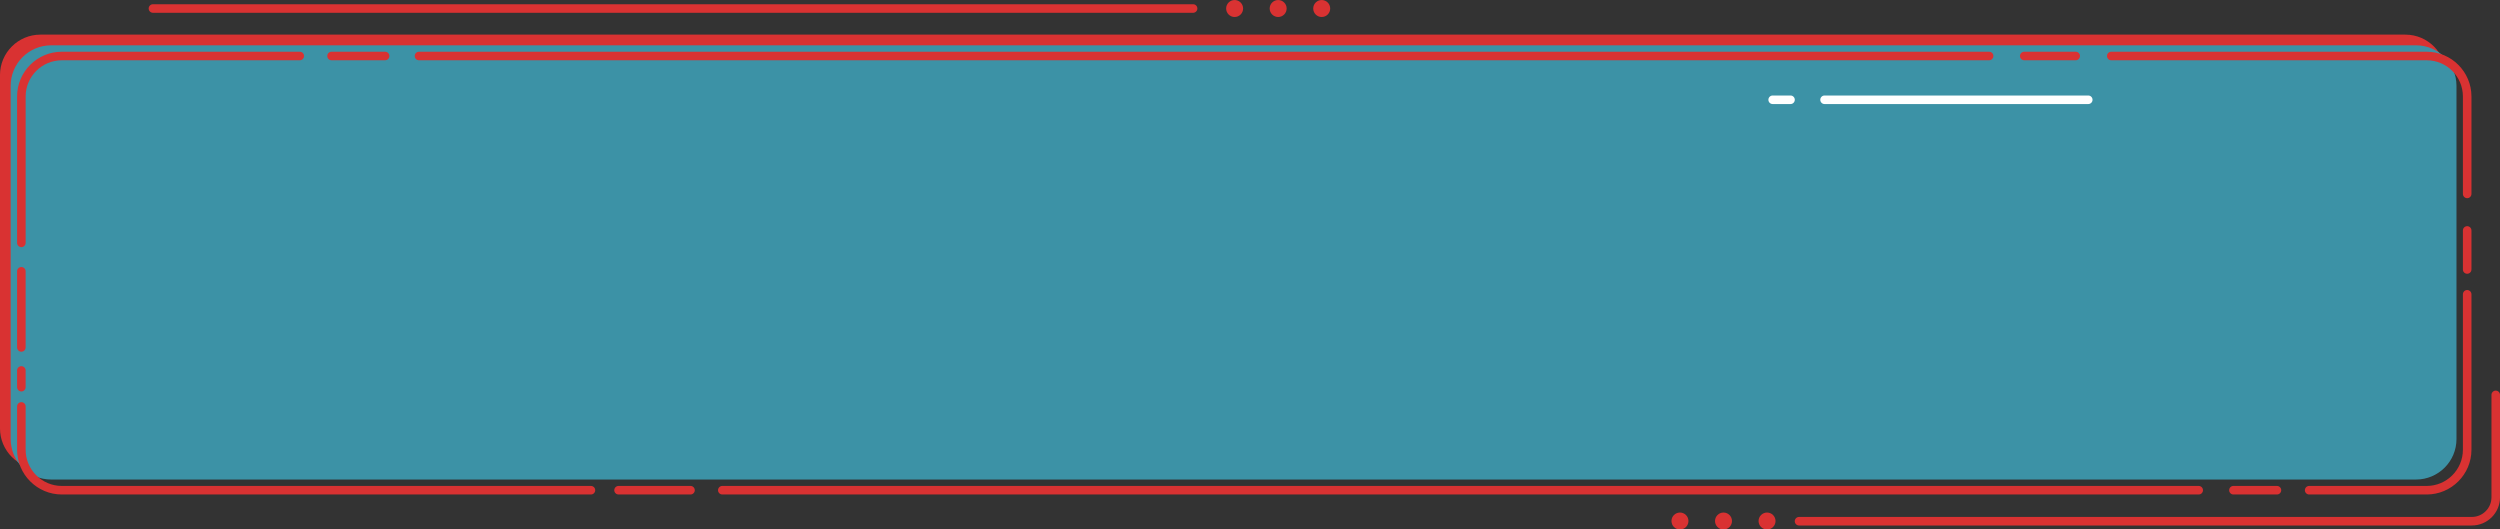 <?xml version="1.0" encoding="UTF-8" standalone="no"?><svg xmlns="http://www.w3.org/2000/svg" xmlns:xlink="http://www.w3.org/1999/xlink" fill="#000000" height="548.5" preserveAspectRatio="xMidYMid meet" version="1" viewBox="205.0 1225.7 2590.0 548.5" width="2590" zoomAndPan="magnify"><rect x="205.0" y="1225.7" width="2590.0" height="548.5" fill="#333333" stroke="none"/><g><g id="change1_1"><path d="M2696.91,1711.41h-2450c-23.16,0-41.93-18.77-41.93-41.93V1303.5c0-23.16,18.77-41.93,41.93-41.93h2450 c23.16,0,41.93,18.77,41.93,41.93v365.98C2738.85,1692.64,2720.07,1711.41,2696.91,1711.41z" fill="#d93232"/></g><g id="change2_1"><path d="M2707.99,1722.49h-2450c-23.16,0-41.93-18.77-41.93-41.93v-365.98c0-23.16,18.77-41.93,41.93-41.93h2450 c23.16,0,41.93,18.77,41.93,41.93v365.98C2749.93,1703.71,2731.15,1722.49,2707.99,1722.49z" fill="#3c92a6"/></g><g id="change3_2"><path d="M227.13,1590.08c-2.45,0-4.43-1.98-4.43-4.43v-78.88c0-2.45,1.98-4.43,4.43-4.43s4.43,1.98,4.43,4.43v78.88 C231.56,1588.1,229.58,1590.08,227.13,1590.08z" fill="#d93232"/></g><g id="change3_6"><path d="M227.13,1631.26c-2.45,0-4.43-1.98-4.43-4.43v-17.34c0-2.45,1.98-4.43,4.43-4.43s4.43,1.98,4.43,4.43v17.34 C231.56,1629.27,229.58,1631.26,227.13,1631.26z" fill="#d93232"/></g><g id="change3_3"><path d="M817.21,1737.99H269.07c-25.57,0-46.37-20.8-46.37-46.37v-44.86c0-2.45,1.98-4.43,4.43-4.43 s4.43,1.98,4.43,4.43v44.86c0,20.68,16.82,37.51,37.5,37.51h548.15c2.45,0,4.43,1.98,4.43,4.43S819.66,1737.99,817.21,1737.99z" fill="#d93232"/></g><g id="change3_9"><path d="M920.37,1737.99h-74.55c-2.45,0-4.43-1.98-4.43-4.43s1.98-4.43,4.43-4.43h74.55c2.45,0,4.43,1.98,4.43,4.43 S922.82,1737.99,920.37,1737.99z" fill="#d93232"/></g><g id="change3_12"><path d="M2482.86,1737.99H953.31c-2.45,0-4.43-1.98-4.43-4.43s1.98-4.43,4.43-4.43h1529.55 c2.45,0,4.43,1.98,4.43,4.43S2485.31,1737.99,2482.86,1737.99z" fill="#d93232"/></g><g id="change3_19"><path d="M2563.91,1737.99h-45.08c-2.45,0-4.43-1.98-4.43-4.43s1.98-4.43,4.43-4.43h45.08c2.45,0,4.43,1.98,4.43,4.43 S2566.36,1737.99,2563.91,1737.99z" fill="#d93232"/></g><g id="change3_14"><path d="M2719.07,1737.99h-121.78c-2.45,0-4.43-1.98-4.43-4.43s1.98-4.43,4.43-4.43h121.78 c20.68,0,37.5-16.82,37.5-37.51v-161.02c0-2.45,1.98-4.43,4.43-4.43s4.43,1.98,4.43,4.43v161.02 C2765.43,1717.19,2744.63,1737.99,2719.07,1737.99z" fill="#d93232"/></g><g id="change3_10"><path d="M2761,1509.32c-2.45,0-4.43-1.98-4.43-4.43v-40.45c0-2.45,1.98-4.43,4.43-4.43s4.43,1.98,4.43,4.43v40.45 C2765.43,1507.34,2763.45,1509.32,2761,1509.32z" fill="#d93232"/></g><g id="change3_15"><path d="M2761,1431.02c-2.45,0-4.43-1.98-4.43-4.43v-100.93c0-20.68-16.82-37.5-37.5-37.5h-326.79 c-2.45,0-4.43-1.98-4.43-4.43s1.98-4.43,4.43-4.43h326.79c25.57,0,46.36,20.8,46.36,46.37v100.93 C2765.43,1429.03,2763.45,1431.02,2761,1431.02z" fill="#d93232"/></g><g id="change3_7"><path d="M2355.43,1288.15h-53.31c-2.45,0-4.43-1.98-4.43-4.43s1.98-4.43,4.43-4.43h53.31c2.45,0,4.43,1.98,4.43,4.43 S2357.88,1288.15,2355.43,1288.15z" fill="#d93232"/></g><g id="change3_21"><path d="M2265.71,1288.15H639.08c-2.45,0-4.43-1.98-4.43-4.43s1.98-4.43,4.43-4.43h1626.64 c2.45,0,4.43,1.98,4.43,4.43S2268.16,1288.15,2265.71,1288.15z" fill="#d93232"/></g><g id="change3_20"><path d="M603.97,1288.15h-55.48c-2.45,0-4.43-1.98-4.43-4.43s1.98-4.43,4.43-4.43h55.48c2.45,0,4.43,1.98,4.43,4.43 S606.42,1288.15,603.97,1288.15z" fill="#d93232"/></g><g id="change3_8"><path d="M227.13,1481.73c-2.45,0-4.43-1.98-4.43-4.43v-151.64c0-25.57,20.8-46.37,46.37-46.37h246.48 c2.45,0,4.43,1.98,4.43,4.43s-1.98,4.43-4.43,4.43H269.07c-20.68,0-37.5,16.82-37.5,37.5v151.64 C231.56,1479.74,229.58,1481.73,227.13,1481.73z" fill="#d93232"/></g><g id="change3_16"><path d="M1441.06,1238.95H363.46c-2.45,0-4.43-1.98-4.43-4.43s1.98-4.43,4.43-4.43h1077.59 c2.45,0,4.43,1.98,4.43,4.43S1443.5,1238.95,1441.06,1238.95z" fill="#d93232"/></g><g id="change3_1"><path d="M2765.81,1770.12h-697c-2.45,0-4.43-1.98-4.43-4.43s1.98-4.43,4.43-4.43h697c11.22,0,20.35-9.13,20.35-20.35 v-106.11c0-2.45,1.98-4.43,4.43-4.43s4.43,1.98,4.43,4.43v106.11C2795.02,1757.02,2781.92,1770.12,2765.81,1770.12z" fill="#d93232"/></g><g id="change3_17"><circle cx="2035.66" cy="1765.48" fill="#d93232" r="8.79"/></g><g id="change3_13"><circle cx="1990.55" cy="1765.48" fill="#d93232" r="8.79"/></g><g id="change3_11"><circle cx="1945.44" cy="1765.48" fill="#d93232" r="8.79"/></g><g id="change3_18"><circle cx="1574.29" cy="1234.52" fill="#d93232" r="8.79"/></g><g id="change3_5"><circle cx="1529.18" cy="1234.52" fill="#d93232" r="8.79"/></g><g id="change3_4"><circle cx="1484.07" cy="1234.52" fill="#d93232" r="8.79"/></g><g id="change4_2"><path d="M2368.44,1333.5h-273.2c-2.45,0-4.43-1.98-4.43-4.43s1.98-4.43,4.43-4.43h273.2c2.45,0,4.43,1.98,4.43,4.43 S2370.88,1333.5,2368.44,1333.5z" fill="#ffffff"/></g><g id="change4_1"><path d="M2059.98,1333.5h-18.49c-2.45,0-4.43-1.98-4.43-4.43s1.98-4.43,4.43-4.43h18.49c2.45,0,4.43,1.98,4.43,4.43 S2062.43,1333.5,2059.98,1333.5z" fill="#ffffff"/></g></g></svg>